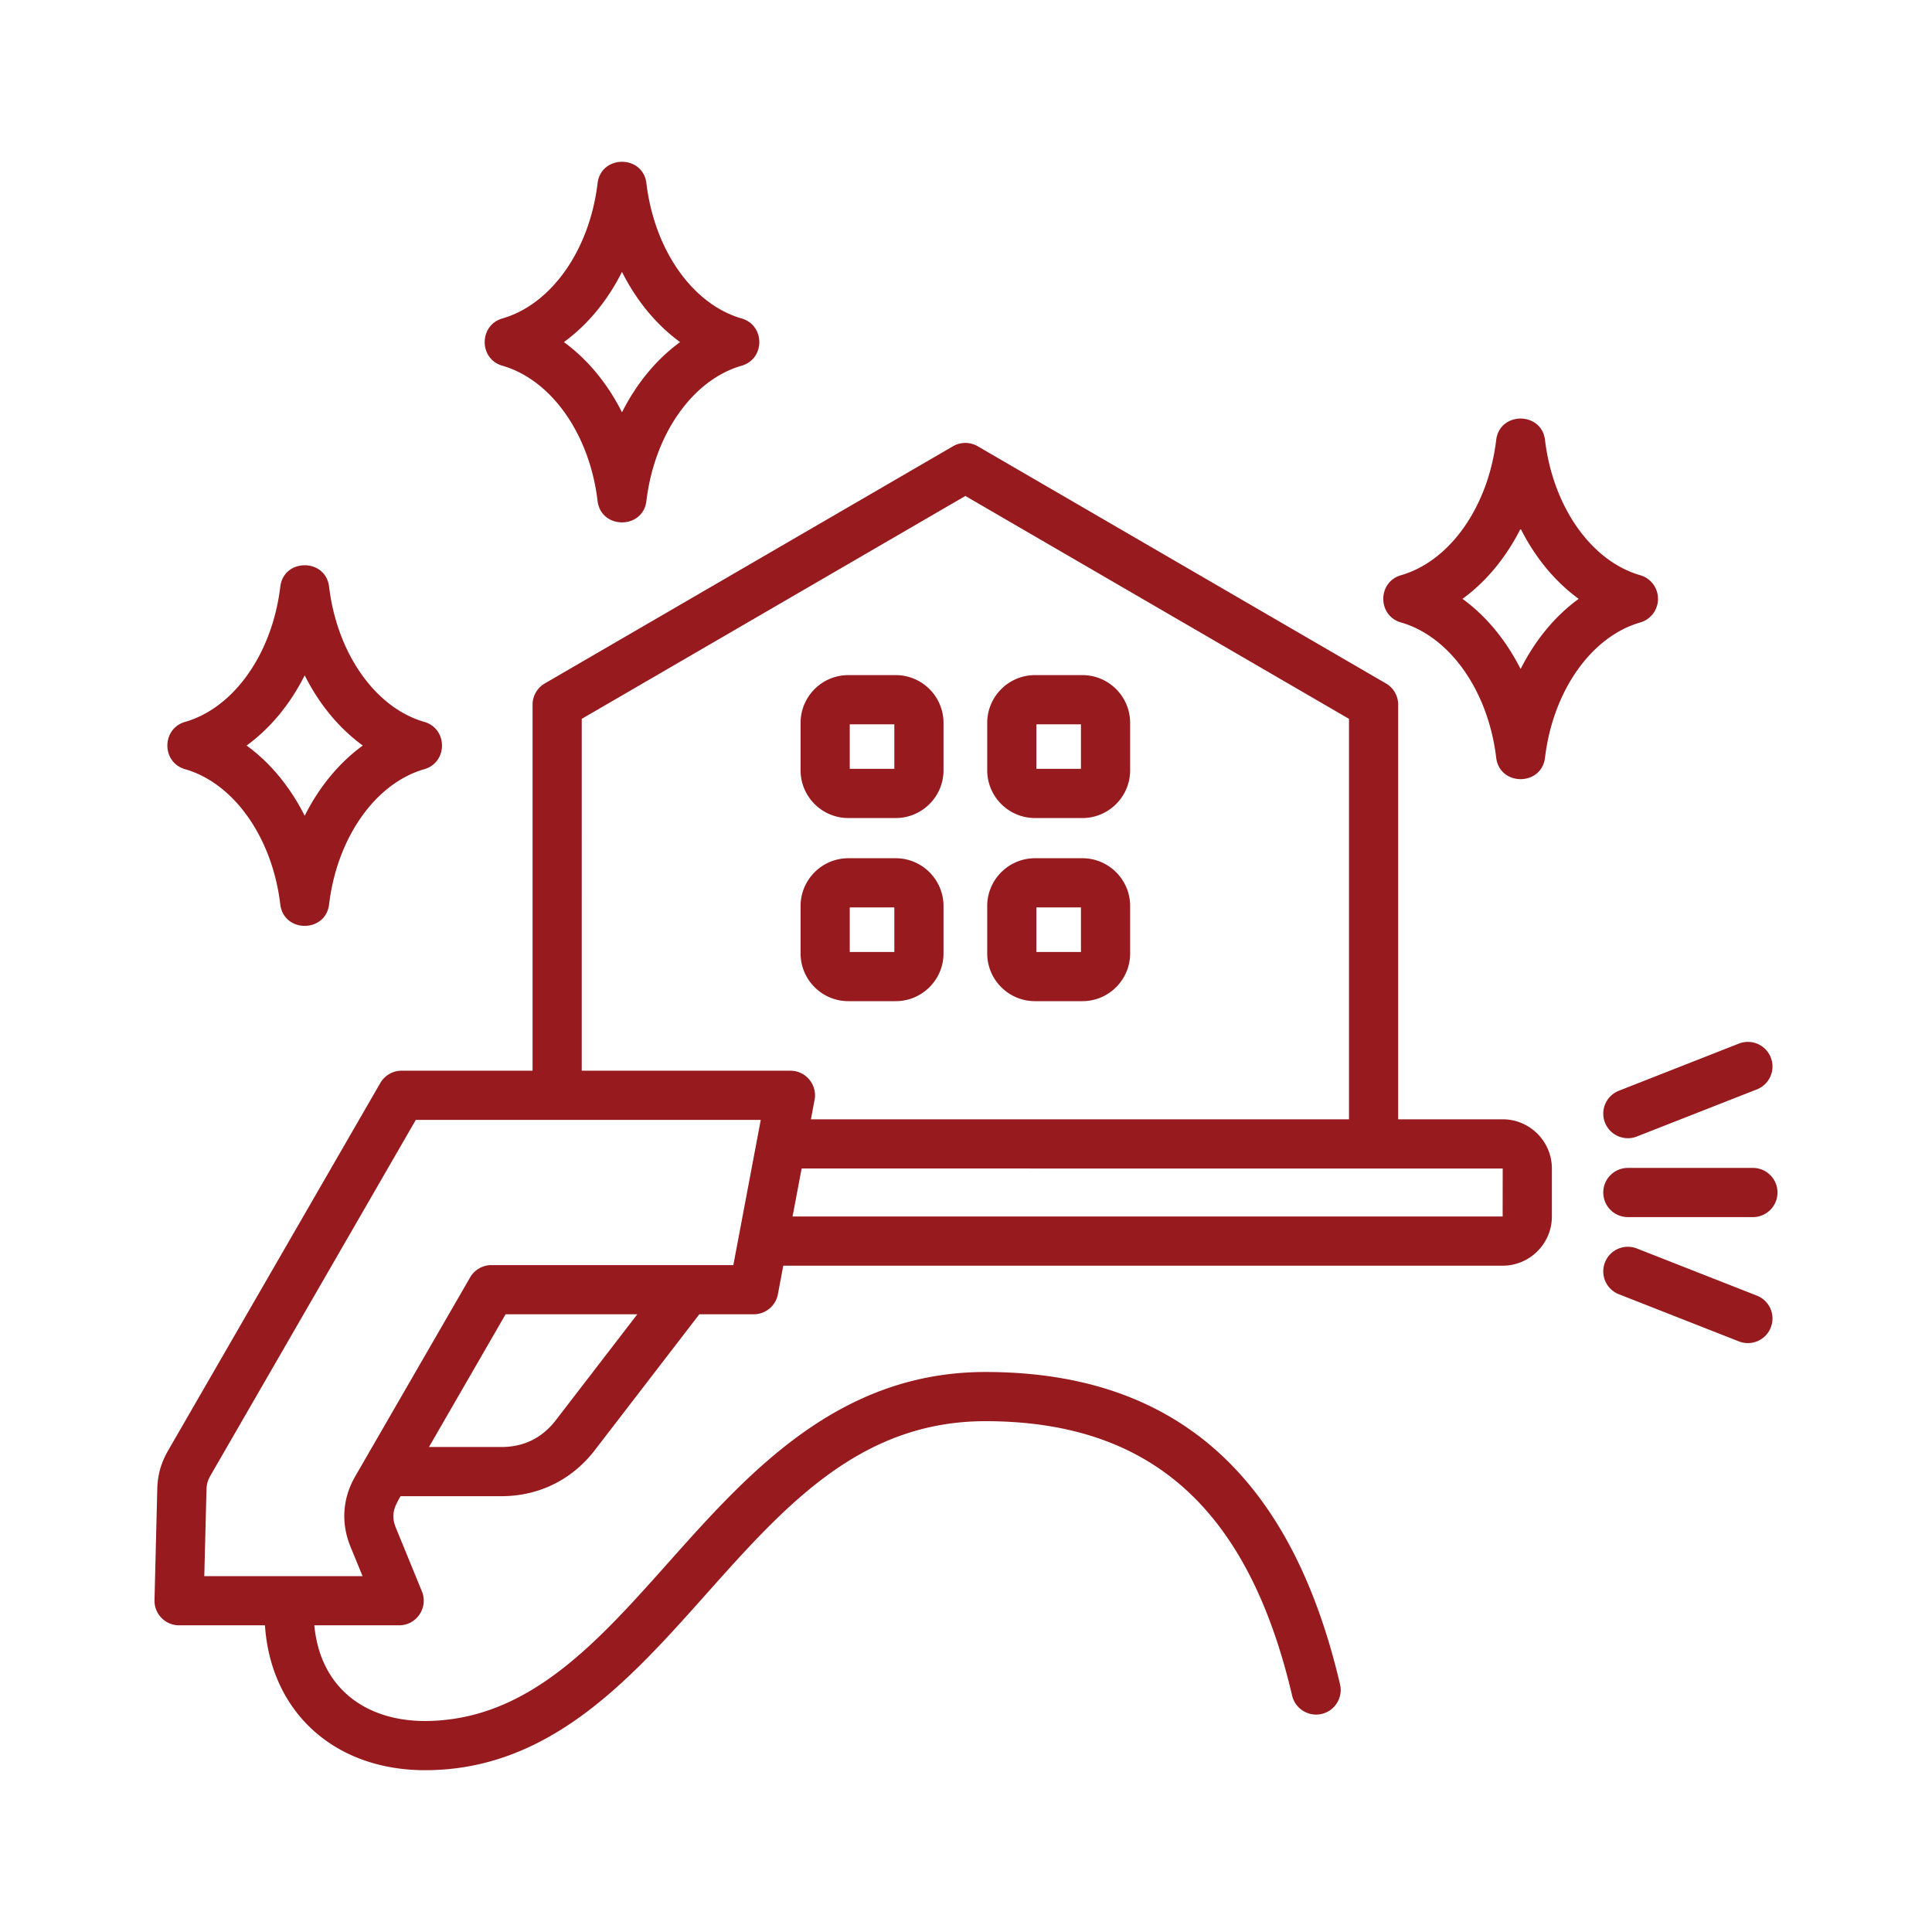<svg xmlns="http://www.w3.org/2000/svg" version="1.1" xmlns:xlink="http://www.w3.org/1999/xlink" width="512" height="512" x="0" y="0" viewBox="0 0 500 500" style="enable-background:new 0 0 512 512" xml:space="preserve"><g><path fill-rule="evenodd" d="M78.855 174.78c3.752 7.467 8.895 13.702 15.038 18.166-6.144 4.464-11.286 10.701-15.038 18.177-3.757-7.476-8.9-13.713-15.034-18.177 6.135-4.464 11.277-10.699 15.034-18.166zm-30.956 24.285c12.662 3.64 22.567 17.701 24.638 34.984.884 7.415 11.742 7.423 12.633 0 2.071-17.283 11.976-31.344 24.643-34.984 6.098-1.75 6.1-10.475 0-12.237-12.666-3.64-22.572-17.701-24.643-34.977-.89-7.42-11.75-7.413-12.633 0-2.071 17.285-11.976 31.337-24.638 34.977-6.112 1.765-6.11 10.485 0 12.237zm113.07-128.701c3.752 7.467 8.904 13.704 15.038 18.168-6.134 4.471-11.276 10.708-15.038 18.175-3.748-7.467-8.9-13.704-15.034-18.175 6.134-4.464 11.286-10.7 15.034-18.168zM130.017 94.65c12.667 3.642 22.572 17.701 24.633 34.986.892 7.41 11.76 7.407 12.642 0 2.071-17.285 11.962-31.344 24.633-34.986 6.113-1.753 6.113-10.473 0-12.235-12.671-3.641-22.562-17.694-24.633-34.977-.884-7.414-11.746-7.424-12.642 0-2.07 17.283-11.966 31.335-24.633 34.977-6.106 1.76-6.107 10.487 0 12.235zm328.259 248.905c-1.297 3.31-5.012 4.866-8.248 3.598l-31.064-12.203a6.355 6.355 0 0 1-3.597-8.248c1.278-3.275 4.977-4.879 8.248-3.598l31.064 12.203a6.349 6.349 0 0 1 3.597 8.248zm-39.312-61.273 31.064-12.203c3.266-1.281 6.97.331 8.248 3.598 1.293 3.275-.321 6.966-3.597 8.257l-31.064 12.193c-3.19 1.265-6.938-.261-8.248-3.598-1.288-3.267.321-6.958 3.597-8.247zm-4.039 26.34a6.358 6.358 0 0 1 6.362-6.364h32.366a6.361 6.361 0 0 1 6.362 6.364 6.365 6.365 0 0 1-6.362 6.362h-32.366a6.362 6.362 0 0 1-6.362-6.362zm-26.042 6.211H205.112l2.353-12.431 181.433.016zm-199.096 12.574h-62.613a6.356 6.356 0 0 0-5.507 3.182l-29.761 51.532c-3.257 5.643-3.689 12.076-1.22 18.109l3.14 7.67H52.871l.564-22.318c.034-1.424.34-2.512 1.055-3.742l53.125-92.016h89.268zm-45.942 40.137 21.09-27.409h-34.087l-19.831 34.35h18.727c5.814.001 10.558-2.335 14.101-6.941zm6.708-181.505 99.285-57.685 99.281 57.685v103.635H209.865l.948-5.033c.736-3.906-2.273-7.543-6.25-7.543h-54.01zm238.33 103.635h-27.034v-107.3a6.353 6.353 0 0 0-3.164-5.498l-105.653-61.385a6.365 6.365 0 0 0-6.391 0l-105.653 61.385a6.353 6.353 0 0 0-3.164 5.498v94.723H103.94a6.373 6.373 0 0 0-5.517 3.182l-54.958 95.197c-1.769 3.057-2.669 6.254-2.761 9.786l-.719 28.85a6.361 6.361 0 0 0 6.362 6.518h22.222c1.52 22.643 18.164 37.496 41.436 37.496 32.014 0 52.768-23.147 72.528-45.32 20.699-23.226 40.133-45.036 72.635-45.007 42.699.076 67.882 22.647 79.236 71.032.807 3.419 4.243 5.533 7.655 4.735 3.417-.797 5.541-4.226 4.744-7.646-12.714-54.34-42.863-80.849-91.766-80.849-38.107 0-61.432 26.178-82.011 49.267-18.407 20.661-35.798 40.177-61.519 41.035-16.729.55-28.659-8.493-30.16-24.743h21.955c4.515 0 7.596-4.601 5.891-8.776l-6.732-16.444c-1.371-3.349-.442-5.358 1.205-8.198h26.077c9.687 0 18.276-4.225 24.191-11.905l27.054-35.172h14.076a6.373 6.373 0 0 0 6.256-5.185l1.39-7.389h186.172c7.028 0 12.744-5.72 12.744-12.746v-12.398c.001-7.025-5.715-12.743-12.743-12.743zm4.651-116.524c-3.762-7.467-8.905-13.704-15.038-18.168 6.134-4.472 11.276-10.701 15.038-18.176 3.748 7.475 8.89 13.704 15.024 18.176-6.134 4.464-11.276 10.701-15.024 18.168zm35.555-18.167a6.369 6.369 0 0 1-4.608 6.117c-12.662 3.64-22.563 17.694-24.633 34.979-.89 7.418-11.748 7.413-12.637 0-2.07-17.278-11.971-31.339-24.633-34.986-6.121-1.756-6.105-10.474 0-12.227 12.662-3.642 22.563-17.701 24.633-34.986.888-7.404 11.749-7.409 12.637 0 2.07 17.286 11.971 31.344 24.633 34.986a6.353 6.353 0 0 1 4.608 6.117zm-160.868 32.465v11.532h11.529v-11.532zm-.365 24.26h12.268c6.814 0 12.355-5.54 12.355-12.364v-12.261c0-6.822-5.541-12.364-12.355-12.364h-12.268c-6.815 0-12.365 5.542-12.365 12.364v12.261c0 6.824 5.551 12.364 12.365 12.364zm-47.939-24.26v11.532h11.534v-11.532zm-.369 24.26h12.268c6.814 0 12.365-5.54 12.365-12.364v-12.261c0-6.822-5.551-12.364-12.365-12.364h-12.268c-6.815 0-12.356 5.542-12.356 12.364v12.261c0 6.824 5.541 12.364 12.356 12.364zm48.673 23.131v11.533h11.529v-11.533zm-.365 24.261h12.268c6.814 0 12.355-5.542 12.355-12.356v-12.269c0-6.814-5.541-12.364-12.355-12.364h-12.268c-6.815 0-12.365 5.55-12.365 12.364v12.269c0 6.814 5.551 12.356 12.365 12.356zm-47.939-24.261v11.533h11.534v-11.533zm-.369 24.261h12.268c6.814 0 12.365-5.542 12.365-12.356v-12.269c0-6.814-5.551-12.364-12.365-12.364h-12.268c-6.815 0-12.356 5.55-12.356 12.364v12.269c0 6.814 5.541 12.356 12.356 12.356z" clip-rule="evenodd" fill="#971b1e" opacity="1" data-original="#000000"></path></g></svg>
